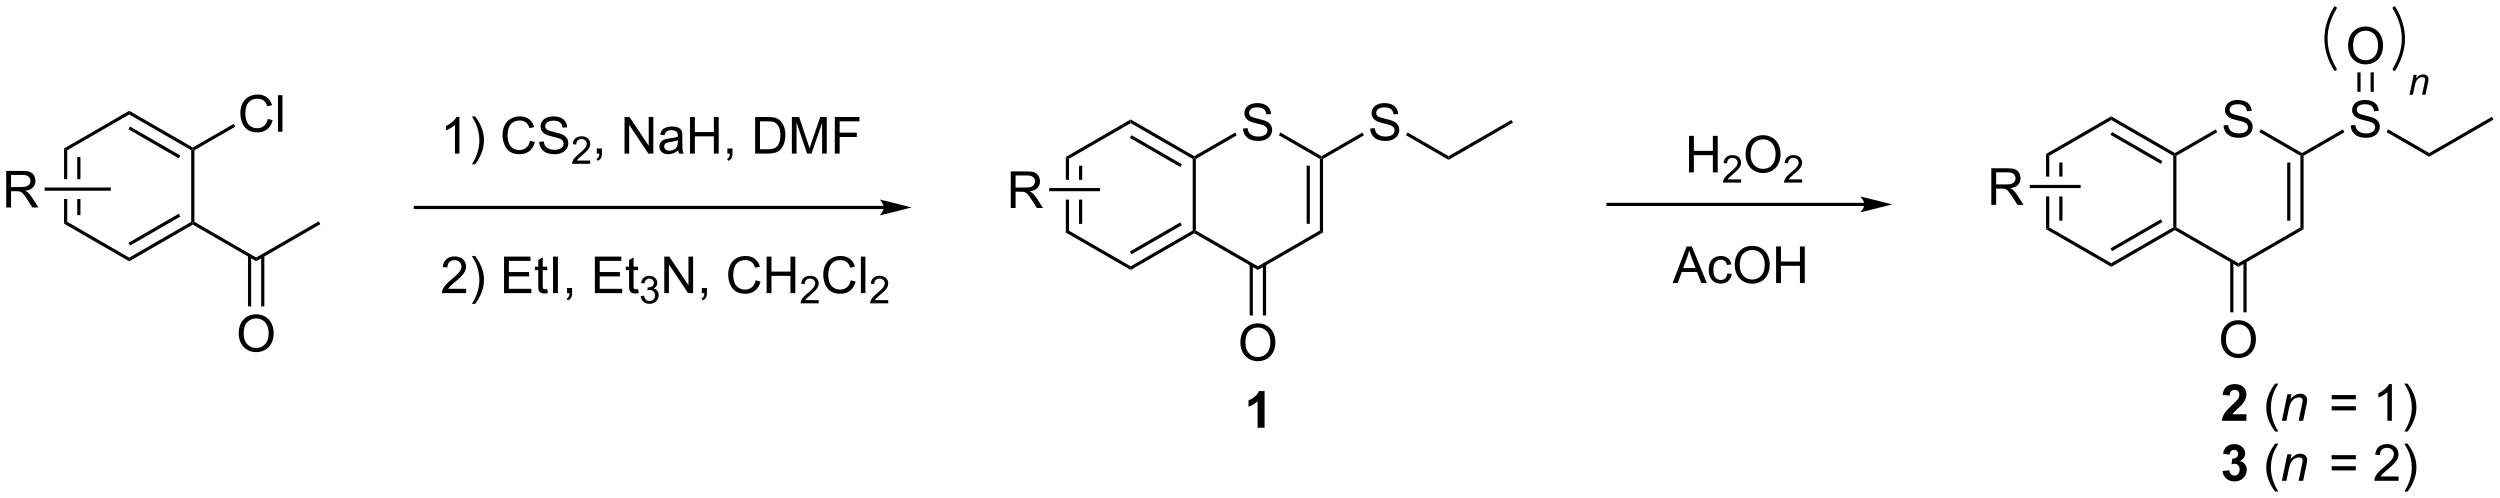 <?xml version="1.0" encoding="UTF-8"?>
<!DOCTYPE svg PUBLIC '-//W3C//DTD SVG 1.0//EN'
          'http://www.w3.org/TR/2001/REC-SVG-20010904/DTD/svg10.dtd'>
<svg stroke-dasharray="none" shape-rendering="auto" xmlns="http://www.w3.org/2000/svg" font-family="'Dialog'" text-rendering="auto" width="1024" fill-opacity="1" color-interpolation="auto" color-rendering="auto" preserveAspectRatio="xMidYMid meet" font-size="12px" viewBox="0 0 1024 204" fill="black" xmlns:xlink="http://www.w3.org/1999/xlink" stroke="black" image-rendering="auto" stroke-miterlimit="10" stroke-linecap="square" stroke-linejoin="miter" font-style="normal" stroke-width="1" height="204" stroke-dashoffset="0" font-weight="normal" stroke-opacity="1"
><!--Generated by the Batik Graphics2D SVG Generator--><defs id="genericDefs"
  /><g
  ><defs id="defs1"
    ><clipPath clipPathUnits="userSpaceOnUse" id="clipPath1"
      ><path d="M1.294 0.609 L404.041 0.609 L404.041 80.806 L1.294 80.806 L1.294 0.609 Z"
      /></clipPath
      ><clipPath clipPathUnits="userSpaceOnUse" id="clipPath2"
      ><path d="M-0.717 10.918 L-0.717 88.885 L390.831 88.885 L390.831 10.918 Z"
      /></clipPath
    ></defs
    ><g transform="scale(2.542,2.542) translate(-1.294,-0.609) matrix(1.029,0,0,1.029,2.031,-10.621)"
    ><path d="M166.181 35.524 L166.181 39.07 L166.681 39.07 L166.681 35.813 L166.181 35.524 ZM168.251 36.864 L168.251 39.07 L168.751 39.07 L168.751 36.864 ZM168.251 42.17 L168.251 45.974 L168.751 45.974 L168.751 42.17 ZM166.181 42.17 L166.181 47.313 L166.681 47.024 L166.681 42.17 Z" stroke="none" clip-path="url(#clipPath2)"
    /></g
    ><g transform="matrix(2.615,0,0,2.615,1.875,-28.553)"
    ><path d="M166.181 47.313 L166.681 47.024 L176.39 52.63 L176.39 53.207 Z" stroke="none" clip-path="url(#clipPath2)"
    /></g
    ><g transform="matrix(2.615,0,0,2.615,1.875,-28.553)"
    ><path d="M176.39 53.207 L176.39 52.63 L186.099 47.024 L186.349 47.169 L186.349 47.457 ZM176.515 50.745 L184.404 46.19 L184.154 45.757 L176.265 50.312 Z" stroke="none" clip-path="url(#clipPath2)"
    /></g
    ><g transform="matrix(2.615,0,0,2.615,1.875,-28.553)"
    ><path d="M186.599 47.024 L186.349 47.169 L186.099 47.024 L186.099 35.813 L186.349 35.669 L186.599 35.813 Z" stroke="none" clip-path="url(#clipPath2)"
    /></g
    ><g transform="matrix(2.615,0,0,2.615,1.875,-28.553)"
    ><path d="M186.349 35.38 L186.349 35.669 L186.099 35.813 L176.39 30.207 L176.39 29.63 ZM184.404 36.647 L176.515 32.092 L176.265 32.526 L184.154 37.08 Z" stroke="none" clip-path="url(#clipPath2)"
    /></g
    ><g transform="matrix(2.615,0,0,2.615,1.875,-28.553)"
    ><path d="M176.39 29.63 L176.39 30.207 L166.681 35.813 L166.181 35.524 Z" stroke="none" clip-path="url(#clipPath2)"
    /></g
    ><g transform="matrix(2.615,0,0,2.615,1.875,-28.553)"
    ><path d="M193.98 31.053 L194.696 30.99 Q194.746 31.42 194.931 31.696 Q195.118 31.972 195.509 32.141 Q195.9 32.31 196.387 32.31 Q196.821 32.31 197.152 32.183 Q197.486 32.053 197.647 31.829 Q197.809 31.605 197.809 31.339 Q197.809 31.068 197.652 30.868 Q197.496 30.667 197.137 30.529 Q196.907 30.441 196.118 30.25 Q195.329 30.06 195.012 29.894 Q194.603 29.678 194.4 29.36 Q194.199 29.042 194.199 28.646 Q194.199 28.214 194.444 27.836 Q194.691 27.459 195.163 27.264 Q195.637 27.068 196.215 27.068 Q196.853 27.068 197.337 27.274 Q197.824 27.48 198.084 27.878 Q198.348 28.276 198.368 28.779 L197.642 28.834 Q197.582 28.292 197.243 28.016 Q196.907 27.737 196.246 27.737 Q195.559 27.737 195.243 27.99 Q194.931 28.24 194.931 28.597 Q194.931 28.904 195.152 29.105 Q195.371 29.303 196.296 29.514 Q197.22 29.722 197.564 29.878 Q198.064 30.107 198.301 30.461 Q198.54 30.816 198.54 31.276 Q198.54 31.732 198.277 32.139 Q198.017 32.542 197.525 32.769 Q197.035 32.993 196.423 32.993 Q195.644 32.993 195.118 32.766 Q194.595 32.537 194.296 32.084 Q193.996 31.628 193.98 31.053 Z" stroke="none" clip-path="url(#clipPath2)"
    /></g
    ><g transform="matrix(2.615,0,0,2.615,1.875,-28.553)"
    ><path d="M186.349 47.457 L186.349 47.169 L186.599 47.024 L196.309 52.63 L196.309 53.207 Z" stroke="none" clip-path="url(#clipPath2)"
    /></g
    ><g transform="matrix(2.615,0,0,2.615,1.875,-28.553)"
    ><path d="M196.309 53.207 L196.309 52.63 L206.018 47.024 L206.518 47.313 Z" stroke="none" clip-path="url(#clipPath2)"
    /></g
    ><g transform="matrix(2.615,0,0,2.615,1.875,-28.553)"
    ><path d="M206.518 47.313 L206.018 47.024 L206.018 35.813 L206.268 35.669 L206.518 35.813 ZM204.448 45.974 L204.448 36.864 L203.948 36.864 L203.948 45.974 Z" stroke="none" clip-path="url(#clipPath2)"
    /></g
    ><g transform="matrix(2.615,0,0,2.615,1.875,-28.553)"
    ><path d="M206.268 35.38 L206.268 35.669 L206.018 35.813 L199.589 32.101 L199.839 31.668 Z" stroke="none" clip-path="url(#clipPath2)"
    /></g
    ><g transform="matrix(2.615,0,0,2.615,1.875,-28.553)"
    ><path d="M192.754 31.682 L193.004 32.115 L186.599 35.813 L186.349 35.669 L186.349 35.38 Z" stroke="none" clip-path="url(#clipPath2)"
    /></g
    ><g transform="matrix(2.615,0,0,2.615,1.875,-28.553)"
    ><path d="M193.571 64.605 Q193.571 63.178 194.337 62.373 Q195.103 61.566 196.314 61.566 Q197.105 61.566 197.741 61.946 Q198.379 62.323 198.712 63.001 Q199.048 63.678 199.048 64.537 Q199.048 65.409 198.696 66.097 Q198.345 66.784 197.699 67.138 Q197.056 67.493 196.309 67.493 Q195.501 67.493 194.863 67.102 Q194.228 66.709 193.9 66.034 Q193.571 65.357 193.571 64.605 ZM194.353 64.615 Q194.353 65.651 194.907 66.248 Q195.465 66.842 196.306 66.842 Q197.16 66.842 197.712 66.24 Q198.267 65.638 198.267 64.534 Q198.267 63.834 198.03 63.313 Q197.793 62.792 197.337 62.506 Q196.884 62.217 196.316 62.217 Q195.512 62.217 194.931 62.771 Q194.353 63.323 194.353 64.615 Z" stroke="none" clip-path="url(#clipPath2)"
    /></g
    ><g transform="matrix(2.615,0,0,2.615,1.875,-28.553)"
    ><path d="M195.024 52.321 L195.024 60.329 L195.524 60.329 L195.524 52.321 ZM197.094 52.321 L197.094 60.329 L197.594 60.329 L197.594 52.321 Z" stroke="none" clip-path="url(#clipPath2)"
    /></g
    ><g transform="matrix(2.615,0,0,2.615,1.875,-28.553)"
    ><path d="M213.899 31.053 L214.615 30.99 Q214.665 31.42 214.85 31.696 Q215.037 31.972 215.428 32.141 Q215.818 32.31 216.305 32.31 Q216.74 32.31 217.071 32.183 Q217.404 32.053 217.566 31.829 Q217.727 31.605 217.727 31.339 Q217.727 31.068 217.571 30.868 Q217.415 30.667 217.055 30.529 Q216.826 30.441 216.037 30.25 Q215.248 30.06 214.93 29.894 Q214.521 29.678 214.318 29.36 Q214.118 29.042 214.118 28.646 Q214.118 28.214 214.363 27.836 Q214.61 27.459 215.081 27.264 Q215.555 27.068 216.133 27.068 Q216.771 27.068 217.256 27.274 Q217.743 27.48 218.003 27.878 Q218.266 28.276 218.287 28.779 L217.56 28.834 Q217.5 28.292 217.162 28.016 Q216.826 27.737 216.165 27.737 Q215.477 27.737 215.162 27.99 Q214.85 28.24 214.85 28.597 Q214.85 28.904 215.071 29.105 Q215.29 29.303 216.214 29.514 Q217.138 29.722 217.482 29.878 Q217.982 30.107 218.219 30.461 Q218.459 30.816 218.459 31.276 Q218.459 31.732 218.196 32.139 Q217.935 32.542 217.443 32.769 Q216.954 32.993 216.342 32.993 Q215.563 32.993 215.037 32.766 Q214.513 32.537 214.214 32.084 Q213.915 31.628 213.899 31.053 Z" stroke="none" clip-path="url(#clipPath2)"
    /></g
    ><g transform="matrix(2.615,0,0,2.615,1.875,-28.553)"
    ><path d="M206.518 35.813 L206.268 35.669 L206.268 35.38 L212.673 31.682 L212.923 32.115 Z" stroke="none" clip-path="url(#clipPath2)"
    /></g
    ><g transform="matrix(2.615,0,0,2.615,1.875,-28.553)"
    ><path d="M219.507 32.101 L219.757 31.668 L226.186 35.38 L226.186 35.957 Z" stroke="none" clip-path="url(#clipPath2)"
    /></g
    ><g transform="matrix(2.615,0,0,2.615,1.875,-28.553)"
    ><path d="M157.603 43.495 L157.603 37.768 L160.142 37.768 Q160.908 37.768 161.306 37.922 Q161.704 38.076 161.941 38.466 Q162.181 38.857 162.181 39.331 Q162.181 39.94 161.785 40.36 Q161.392 40.776 160.566 40.888 Q160.869 41.034 161.025 41.175 Q161.356 41.479 161.652 41.935 L162.65 43.495 L161.697 43.495 L160.939 42.302 Q160.606 41.787 160.389 41.513 Q160.176 41.24 160.007 41.13 Q159.837 41.021 159.66 40.979 Q159.533 40.951 159.238 40.951 L158.361 40.951 L158.361 43.495 L157.603 43.495 ZM158.361 40.294 L159.988 40.294 Q160.509 40.294 160.801 40.188 Q161.095 40.081 161.246 39.844 Q161.4 39.607 161.4 39.331 Q161.4 38.925 161.103 38.664 Q160.809 38.401 160.173 38.401 L158.361 38.401 L158.361 40.294 Z" stroke="none" clip-path="url(#clipPath2)"
    /></g
    ><g transform="matrix(2.615,0,0,2.615,1.875,-28.553)"
    ><path d="M171.598 40.37 L171.598 40.87 L163.63 40.87 L163.63 40.37 Z" stroke="none" clip-path="url(#clipPath2)"
    /></g
    ><g transform="matrix(2.615,0,0,2.615,1.875,-28.553)"
    ><path d="M319.769 35.034 L319.769 38.58 L320.269 38.58 L320.269 35.323 L319.769 35.034 ZM321.839 36.374 L321.839 38.58 L322.339 38.58 L322.339 36.374 ZM321.839 41.68 L321.839 45.483 L322.339 45.483 L322.339 41.68 ZM319.769 41.68 L319.769 46.823 L320.269 46.534 L320.269 41.68 Z" stroke="none" clip-path="url(#clipPath2)"
    /></g
    ><g transform="matrix(2.615,0,0,2.615,1.875,-28.553)"
    ><path d="M319.769 46.823 L320.269 46.534 L329.978 52.14 L329.978 52.717 Z" stroke="none" clip-path="url(#clipPath2)"
    /></g
    ><g transform="matrix(2.615,0,0,2.615,1.875,-28.553)"
    ><path d="M329.978 52.717 L329.978 52.14 L339.688 46.534 L339.938 46.678 L339.938 46.967 ZM330.103 50.255 L337.993 45.7 L337.743 45.267 L329.853 49.822 Z" stroke="none" clip-path="url(#clipPath2)"
    /></g
    ><g transform="matrix(2.615,0,0,2.615,1.875,-28.553)"
    ><path d="M340.188 46.534 L339.938 46.678 L339.688 46.534 L339.688 35.323 L339.938 35.178 L340.188 35.323 Z" stroke="none" clip-path="url(#clipPath2)"
    /></g
    ><g transform="matrix(2.615,0,0,2.615,1.875,-28.553)"
    ><path d="M339.938 34.89 L339.938 35.178 L339.688 35.323 L329.978 29.717 L329.978 29.14 ZM337.993 36.157 L330.103 31.602 L329.853 32.035 L337.743 36.59 Z" stroke="none" clip-path="url(#clipPath2)"
    /></g
    ><g transform="matrix(2.615,0,0,2.615,1.875,-28.553)"
    ><path d="M329.978 29.14 L329.978 29.717 L320.269 35.323 L319.769 35.034 Z" stroke="none" clip-path="url(#clipPath2)"
    /></g
    ><g transform="matrix(2.615,0,0,2.615,1.875,-28.553)"
    ><path d="M347.569 30.562 L348.285 30.5 Q348.334 30.93 348.519 31.206 Q348.707 31.482 349.098 31.651 Q349.488 31.82 349.975 31.82 Q350.41 31.82 350.741 31.693 Q351.074 31.562 351.236 31.338 Q351.397 31.114 351.397 30.849 Q351.397 30.578 351.241 30.378 Q351.084 30.177 350.725 30.039 Q350.496 29.95 349.707 29.76 Q348.918 29.57 348.6 29.404 Q348.191 29.187 347.988 28.87 Q347.788 28.552 347.788 28.156 Q347.788 27.724 348.032 27.346 Q348.28 26.969 348.751 26.773 Q349.225 26.578 349.803 26.578 Q350.441 26.578 350.926 26.784 Q351.413 26.989 351.673 27.388 Q351.936 27.786 351.957 28.289 L351.23 28.344 Q351.17 27.802 350.832 27.526 Q350.496 27.247 349.834 27.247 Q349.147 27.247 348.832 27.5 Q348.519 27.75 348.519 28.107 Q348.519 28.414 348.741 28.614 Q348.959 28.812 349.884 29.023 Q350.808 29.232 351.152 29.388 Q351.652 29.617 351.889 29.971 Q352.129 30.325 352.129 30.786 Q352.129 31.242 351.866 31.648 Q351.605 32.052 351.113 32.279 Q350.624 32.502 350.012 32.502 Q349.233 32.502 348.707 32.276 Q348.183 32.047 347.884 31.594 Q347.584 31.138 347.569 30.562 Z" stroke="none" clip-path="url(#clipPath2)"
    /></g
    ><g transform="matrix(2.615,0,0,2.615,1.875,-28.553)"
    ><path d="M339.938 46.967 L339.938 46.678 L340.188 46.534 L349.897 52.14 L349.897 52.717 Z" stroke="none" clip-path="url(#clipPath2)"
    /></g
    ><g transform="matrix(2.615,0,0,2.615,1.875,-28.553)"
    ><path d="M349.897 52.717 L349.897 52.14 L359.606 46.534 L360.106 46.823 Z" stroke="none" clip-path="url(#clipPath2)"
    /></g
    ><g transform="matrix(2.615,0,0,2.615,1.875,-28.553)"
    ><path d="M360.106 46.823 L359.606 46.534 L359.606 35.323 L359.856 35.178 L360.106 35.323 ZM358.036 45.483 L358.036 36.374 L357.536 36.374 L357.536 45.483 Z" stroke="none" clip-path="url(#clipPath2)"
    /></g
    ><g transform="matrix(2.615,0,0,2.615,1.875,-28.553)"
    ><path d="M359.856 34.89 L359.856 35.178 L359.606 35.323 L353.177 31.611 L353.427 31.178 Z" stroke="none" clip-path="url(#clipPath2)"
    /></g
    ><g transform="matrix(2.615,0,0,2.615,1.875,-28.553)"
    ><path d="M346.343 31.192 L346.593 31.625 L340.188 35.323 L339.938 35.178 L339.938 34.89 Z" stroke="none" clip-path="url(#clipPath2)"
    /></g
    ><g transform="matrix(2.615,0,0,2.615,1.875,-28.553)"
    ><path d="M347.16 64.114 Q347.16 62.687 347.926 61.883 Q348.691 61.075 349.902 61.075 Q350.694 61.075 351.329 61.456 Q351.967 61.833 352.301 62.51 Q352.637 63.187 352.637 64.047 Q352.637 64.919 352.285 65.607 Q351.933 66.294 351.288 66.648 Q350.644 67.002 349.897 67.002 Q349.09 67.002 348.452 66.612 Q347.816 66.219 347.488 65.544 Q347.16 64.867 347.16 64.114 ZM347.941 64.125 Q347.941 65.161 348.496 65.758 Q349.053 66.351 349.894 66.351 Q350.749 66.351 351.301 65.75 Q351.855 65.148 351.855 64.044 Q351.855 63.344 351.618 62.823 Q351.381 62.302 350.926 62.016 Q350.473 61.726 349.905 61.726 Q349.1 61.726 348.519 62.281 Q347.941 62.833 347.941 64.125 Z" stroke="none" clip-path="url(#clipPath2)"
    /></g
    ><g transform="matrix(2.615,0,0,2.615,1.875,-28.553)"
    ><path d="M348.612 51.831 L348.612 59.839 L349.112 59.839 L349.112 51.831 ZM350.682 51.831 L350.682 59.839 L351.182 59.839 L351.182 51.831 Z" stroke="none" clip-path="url(#clipPath2)"
    /></g
    ><g transform="matrix(2.615,0,0,2.615,1.875,-28.553)"
    ><path d="M367.488 30.562 L368.204 30.5 Q368.253 30.93 368.438 31.206 Q368.625 31.482 369.016 31.651 Q369.407 31.82 369.894 31.82 Q370.329 31.82 370.659 31.693 Q370.993 31.562 371.154 31.338 Q371.316 31.114 371.316 30.849 Q371.316 30.578 371.159 30.378 Q371.003 30.177 370.644 30.039 Q370.415 29.95 369.625 29.76 Q368.837 29.57 368.519 29.404 Q368.11 29.187 367.907 28.87 Q367.706 28.552 367.706 28.156 Q367.706 27.724 367.951 27.346 Q368.198 26.969 368.67 26.773 Q369.144 26.578 369.722 26.578 Q370.36 26.578 370.844 26.784 Q371.331 26.989 371.592 27.388 Q371.855 27.786 371.875 28.289 L371.149 28.344 Q371.089 27.802 370.75 27.526 Q370.415 27.247 369.753 27.247 Q369.066 27.247 368.75 27.5 Q368.438 27.75 368.438 28.107 Q368.438 28.414 368.659 28.614 Q368.878 28.812 369.803 29.023 Q370.727 29.232 371.071 29.388 Q371.571 29.617 371.808 29.971 Q372.047 30.325 372.047 30.786 Q372.047 31.242 371.784 31.648 Q371.524 32.052 371.032 32.279 Q370.542 32.502 369.93 32.502 Q369.152 32.502 368.625 32.276 Q368.102 32.047 367.803 31.594 Q367.503 31.138 367.488 30.562 Z" stroke="none" clip-path="url(#clipPath2)"
    /></g
    ><g transform="matrix(2.615,0,0,2.615,1.875,-28.553)"
    ><path d="M360.106 35.323 L359.856 35.178 L359.856 34.89 L366.261 31.192 L366.511 31.625 Z" stroke="none" clip-path="url(#clipPath2)"
    /></g
    ><g transform="matrix(2.615,0,0,2.615,1.875,-28.553)"
    ><path d="M373.096 31.611 L373.346 31.178 L379.775 34.89 L379.775 35.467 Z" stroke="none" clip-path="url(#clipPath2)"
    /></g
    ><g transform="matrix(2.615,0,0,2.615,1.875,-28.553)"
    ><path d="M311.192 43.005 L311.192 37.278 L313.731 37.278 Q314.496 37.278 314.895 37.432 Q315.293 37.586 315.53 37.976 Q315.77 38.367 315.77 38.841 Q315.77 39.45 315.374 39.869 Q314.981 40.286 314.155 40.398 Q314.457 40.544 314.613 40.684 Q314.944 40.989 315.241 41.445 L316.238 43.005 L315.285 43.005 L314.527 41.812 Q314.194 41.297 313.978 41.023 Q313.764 40.75 313.595 40.64 Q313.426 40.531 313.249 40.489 Q313.121 40.461 312.827 40.461 L311.949 40.461 L311.949 43.005 L311.192 43.005 ZM311.949 39.804 L313.577 39.804 Q314.098 39.804 314.389 39.697 Q314.684 39.591 314.835 39.354 Q314.988 39.117 314.988 38.841 Q314.988 38.434 314.692 38.174 Q314.397 37.911 313.762 37.911 L311.949 37.911 L311.949 39.804 Z" stroke="none" clip-path="url(#clipPath2)"
    /></g
    ><g transform="matrix(2.615,0,0,2.615,1.875,-28.553)"
    ><path d="M325.186 39.88 L325.186 40.38 L317.218 40.38 L317.218 39.88 Z" stroke="none" clip-path="url(#clipPath2)"
    /></g
    ><g transform="matrix(2.615,0,0,2.615,1.875,-28.553)"
    ><path d="M367.079 18.114 Q367.079 16.687 367.844 15.883 Q368.61 15.075 369.821 15.075 Q370.613 15.075 371.248 15.456 Q371.886 15.833 372.219 16.51 Q372.555 17.187 372.555 18.047 Q372.555 18.919 372.204 19.607 Q371.852 20.294 371.206 20.648 Q370.563 21.003 369.816 21.003 Q369.008 21.003 368.37 20.612 Q367.735 20.219 367.407 19.544 Q367.079 18.867 367.079 18.114 ZM367.86 18.125 Q367.86 19.161 368.415 19.758 Q368.972 20.351 369.813 20.351 Q370.667 20.351 371.219 19.75 Q371.774 19.148 371.774 18.044 Q371.774 17.344 371.537 16.823 Q371.3 16.302 370.844 16.015 Q370.391 15.726 369.823 15.726 Q369.019 15.726 368.438 16.281 Q367.86 16.833 367.86 18.125 Z" stroke="none" clip-path="url(#clipPath2)"
    /></g
    ><g transform="matrix(2.615,0,0,2.615,1.875,-28.553)"
    ><path d="M371.101 25.297 L371.101 22.255 L370.601 22.255 L370.601 25.297 ZM369.031 25.297 L369.031 22.255 L368.531 22.255 L368.531 25.297 Z" stroke="none" clip-path="url(#clipPath2)"
    /></g
    ><g stroke-width="0.5" transform="matrix(2.615,0,0,2.615,1.875,-28.553)" stroke-linejoin="round" stroke-linecap="round"
    ><path fill="none" d="M374.303 21.76 Q377.178 16.968 374.303 12.175" clip-path="url(#clipPath2)"
    /></g
    ><g stroke-width="0.5" transform="matrix(2.615,0,0,2.615,1.875,-28.553)" stroke-linejoin="round" stroke-linecap="round"
    ><path fill="none" d="M365.051 12.175 Q362.176 16.968 365.051 21.76" clip-path="url(#clipPath2)"
    /></g
    ><g transform="matrix(2.615,0,0,2.615,1.875,-28.553)"
    ><path d="M376.698 25.756 L377.348 22.645 L377.829 22.645 L377.716 23.186 Q378.028 22.867 378.3 22.721 Q378.573 22.574 378.858 22.574 Q379.235 22.574 379.45 22.779 Q379.667 22.984 379.667 23.326 Q379.667 23.5 379.591 23.871 L379.194 25.756 L378.665 25.756 L379.077 23.783 Q379.139 23.496 379.139 23.359 Q379.139 23.203 379.032 23.107 Q378.925 23.01 378.723 23.01 Q378.315 23.01 377.997 23.303 Q377.68 23.596 377.53 24.308 L377.229 25.756 L376.698 25.756 Z" stroke="none" clip-path="url(#clipPath2)"
    /></g
    ><g transform="matrix(2.615,0,0,2.615,1.875,-28.553)"
    ><path d="M263.844 37.924 L263.844 32.198 L264.601 32.198 L264.601 34.549 L267.578 34.549 L267.578 32.198 L268.336 32.198 L268.336 37.924 L267.578 37.924 L267.578 35.224 L264.601 35.224 L264.601 37.924 L263.844 37.924 Z" stroke="none" clip-path="url(#clipPath2)"
    /></g
    ><g transform="matrix(2.615,0,0,2.615,1.875,-28.553)"
    ><path d="M272.002 39.017 L272.002 39.524 L269.162 39.524 Q269.156 39.333 269.224 39.157 Q269.332 38.868 269.57 38.587 Q269.81 38.306 270.262 37.936 Q270.961 37.362 271.207 37.026 Q271.453 36.69 271.453 36.392 Q271.453 36.079 271.228 35.864 Q271.006 35.647 270.644 35.647 Q270.264 35.647 270.035 35.876 Q269.807 36.104 269.805 36.509 L269.262 36.454 Q269.318 35.847 269.682 35.53 Q270.045 35.212 270.656 35.212 Q271.275 35.212 271.635 35.556 Q271.996 35.897 271.996 36.403 Q271.996 36.661 271.89 36.911 Q271.785 37.159 271.539 37.434 Q271.295 37.71 270.726 38.19 Q270.252 38.589 270.117 38.731 Q269.982 38.874 269.894 39.017 L272.002 39.017 Z" stroke="none" clip-path="url(#clipPath2)"
    /></g
    ><g transform="matrix(2.615,0,0,2.615,1.875,-28.553)"
    ><path d="M272.705 35.135 Q272.705 33.708 273.471 32.904 Q274.236 32.096 275.447 32.096 Q276.239 32.096 276.875 32.476 Q277.512 32.854 277.846 33.531 Q278.182 34.208 278.182 35.068 Q278.182 35.94 277.83 36.627 Q277.479 37.315 276.833 37.669 Q276.19 38.023 275.442 38.023 Q274.635 38.023 273.997 37.633 Q273.361 37.239 273.033 36.565 Q272.705 35.888 272.705 35.135 ZM273.486 35.146 Q273.486 36.182 274.041 36.779 Q274.598 37.372 275.44 37.372 Q276.294 37.372 276.846 36.771 Q277.401 36.169 277.401 35.065 Q277.401 34.364 277.163 33.844 Q276.927 33.323 276.471 33.036 Q276.018 32.747 275.45 32.747 Q274.645 32.747 274.065 33.302 Q273.486 33.854 273.486 35.146 Z" stroke="none" clip-path="url(#clipPath2)"
    /></g
    ><g transform="matrix(2.615,0,0,2.615,1.875,-28.553)"
    ><path d="M281.561 39.017 L281.561 39.524 L278.721 39.524 Q278.716 39.333 278.784 39.157 Q278.891 38.868 279.13 38.587 Q279.37 38.306 279.821 37.936 Q280.52 37.362 280.766 37.026 Q281.012 36.69 281.012 36.392 Q281.012 36.079 280.788 35.864 Q280.565 35.647 280.204 35.647 Q279.823 35.647 279.595 35.876 Q279.366 36.104 279.364 36.509 L278.821 36.454 Q278.878 35.847 279.241 35.53 Q279.604 35.212 280.216 35.212 Q280.835 35.212 281.194 35.556 Q281.555 35.897 281.555 36.403 Q281.555 36.661 281.45 36.911 Q281.345 37.159 281.099 37.434 Q280.854 37.71 280.286 38.19 Q279.811 38.589 279.677 38.731 Q279.542 38.874 279.454 39.017 L281.561 39.017 Z" stroke="none" clip-path="url(#clipPath2)"
    /></g
    ><g transform="matrix(2.615,0,0,2.615,1.875,-28.553)"
    ><path d="M261.27 55.256 L263.471 49.529 L264.288 49.529 L266.632 55.256 L265.767 55.256 L265.101 53.522 L262.705 53.522 L262.077 55.256 L261.27 55.256 ZM262.924 52.904 L264.866 52.904 L264.267 51.319 Q263.994 50.594 263.861 50.131 Q263.752 50.681 263.554 51.225 L262.924 52.904 ZM269.853 53.735 L270.546 53.826 Q270.431 54.54 269.965 54.946 Q269.499 55.35 268.82 55.35 Q267.968 55.35 267.45 54.792 Q266.931 54.235 266.931 53.196 Q266.931 52.524 267.153 52.022 Q267.377 51.516 267.832 51.266 Q268.288 51.014 268.822 51.014 Q269.499 51.014 269.929 51.355 Q270.358 51.696 270.478 52.326 L269.796 52.431 Q269.697 52.014 269.45 51.803 Q269.202 51.592 268.851 51.592 Q268.32 51.592 267.986 51.972 Q267.655 52.352 267.655 53.178 Q267.655 54.014 267.976 54.394 Q268.296 54.772 268.812 54.772 Q269.226 54.772 269.502 54.519 Q269.78 54.264 269.853 53.735 ZM271.007 52.467 Q271.007 51.04 271.773 50.235 Q272.538 49.428 273.749 49.428 Q274.541 49.428 275.176 49.808 Q275.814 50.186 276.148 50.863 Q276.483 51.54 276.483 52.399 Q276.483 53.272 276.132 53.959 Q275.78 54.647 275.135 55.001 Q274.491 55.355 273.744 55.355 Q272.937 55.355 272.299 54.964 Q271.663 54.571 271.335 53.897 Q271.007 53.219 271.007 52.467 ZM271.788 52.477 Q271.788 53.514 272.343 54.11 Q272.9 54.704 273.741 54.704 Q274.596 54.704 275.148 54.102 Q275.702 53.501 275.702 52.397 Q275.702 51.696 275.465 51.175 Q275.228 50.654 274.773 50.368 Q274.32 50.079 273.752 50.079 Q272.947 50.079 272.366 50.634 Q271.788 51.186 271.788 52.477 ZM277.482 55.256 L277.482 49.529 L278.24 49.529 L278.24 51.881 L281.217 51.881 L281.217 49.529 L281.974 49.529 L281.974 55.256 L281.217 55.256 L281.217 52.556 L278.24 52.556 L278.24 55.256 L277.482 55.256 Z" stroke="none" clip-path="url(#clipPath2)"
    /></g
    ><g transform="matrix(2.615,0,0,2.615,1.875,-28.553)"
    ><path d="M226.186 35.957 L226.186 35.38 L236.021 29.702 L236.271 30.135 Z" stroke="none" clip-path="url(#clipPath2)"
    /></g
    ><g transform="matrix(2.615,0,0,2.615,1.875,-28.553)"
    ><path d="M379.775 35.467 L379.775 34.89 L389.609 29.212 L389.859 29.645 Z" stroke="none" clip-path="url(#clipPath2)"
    /></g
    ><g transform="matrix(2.615,0,0,2.615,1.875,-28.553)"
    ><path d="M197.358 77.919 L196.262 77.919 L196.262 73.781 Q195.66 74.344 194.843 74.615 L194.843 73.617 Q195.272 73.477 195.775 73.086 Q196.28 72.693 196.468 72.169 L197.358 72.169 L197.358 77.919 Z" stroke="none" clip-path="url(#clipPath2)"
    /></g
    ><g transform="matrix(2.615,0,0,2.615,1.875,-28.553)"
    ><path d="M351.149 75.807 L351.149 76.828 L347.303 76.828 Q347.365 76.25 347.678 75.731 Q347.99 75.213 348.912 74.359 Q349.654 73.666 349.821 73.421 Q350.048 73.08 350.048 72.75 Q350.048 72.382 349.85 72.185 Q349.654 71.987 349.305 71.987 Q348.962 71.987 348.759 72.195 Q348.555 72.401 348.524 72.882 L347.43 72.773 Q347.529 71.867 348.045 71.474 Q348.561 71.078 349.334 71.078 Q350.18 71.078 350.665 71.536 Q351.149 71.992 351.149 72.671 Q351.149 73.057 351.011 73.409 Q350.873 73.757 350.571 74.14 Q350.373 74.393 349.852 74.87 Q349.334 75.346 349.193 75.502 Q349.055 75.659 348.969 75.807 L351.149 75.807 Z" stroke="none" clip-path="url(#clipPath2)"
    /></g
    ><g transform="matrix(2.615,0,0,2.615,1.875,-28.553)"
    ><path d="M355.647 78.513 Q355.063 77.778 354.66 76.794 Q354.259 75.807 354.259 74.752 Q354.259 73.823 354.561 72.971 Q354.912 71.984 355.647 71.002 L356.149 71.002 Q355.678 71.815 355.524 72.164 Q355.287 72.703 355.149 73.289 Q354.983 74.018 354.983 74.757 Q354.983 76.635 356.149 78.513 L355.647 78.513 Z" stroke="none" clip-path="url(#clipPath2)"
    /></g
    ><g transform="matrix(2.615,0,0,2.615,1.875,-28.553)"
    ><path d="M356.704 76.828 L357.571 72.679 L358.212 72.679 L358.061 73.401 Q358.477 72.976 358.839 72.781 Q359.204 72.586 359.584 72.586 Q360.087 72.586 360.373 72.859 Q360.662 73.132 360.662 73.588 Q360.662 73.82 360.561 74.315 L360.032 76.828 L359.326 76.828 L359.876 74.198 Q359.959 73.815 359.959 73.632 Q359.959 73.424 359.816 73.296 Q359.673 73.166 359.404 73.166 Q358.86 73.166 358.436 73.557 Q358.014 73.948 357.813 74.898 L357.412 76.828 L356.704 76.828 Z" stroke="none" clip-path="url(#clipPath2)"
    /></g
    ><g transform="matrix(2.615,0,0,2.615,1.875,-28.553)"
    ><path d="M368.285 73.461 L364.503 73.461 L364.503 72.804 L368.285 72.804 L368.285 73.461 ZM368.285 75.198 L364.503 75.198 L364.503 74.541 L368.285 74.541 L368.285 75.198 ZM373.934 76.828 L373.231 76.828 L373.231 72.346 Q372.976 72.588 372.565 72.83 Q372.153 73.073 371.825 73.195 L371.825 72.515 Q372.413 72.237 372.854 71.843 Q373.296 71.448 373.481 71.078 L373.934 71.078 L373.934 76.828 ZM376.391 78.513 L375.886 78.513 Q377.055 76.635 377.055 74.757 Q377.055 74.023 376.886 73.299 Q376.753 72.713 376.516 72.174 Q376.363 71.823 375.886 71.002 L376.391 71.002 Q377.126 71.984 377.477 72.971 Q377.777 73.823 377.777 74.752 Q377.777 75.807 377.373 76.794 Q376.969 77.778 376.391 78.513 Z" stroke="none" clip-path="url(#clipPath2)"
    /></g
    ><g transform="matrix(2.615,0,0,2.615,1.875,-28.553)"
    ><path d="M347.404 84.707 L348.467 84.579 Q348.516 84.986 348.738 85.202 Q348.962 85.415 349.279 85.415 Q349.618 85.415 349.85 85.157 Q350.084 84.9 350.084 84.462 Q350.084 84.048 349.86 83.806 Q349.639 83.564 349.318 83.564 Q349.108 83.564 348.813 83.644 L348.936 82.751 Q349.381 82.762 349.615 82.558 Q349.85 82.353 349.85 82.012 Q349.85 81.723 349.678 81.551 Q349.506 81.379 349.219 81.379 Q348.938 81.379 348.738 81.574 Q348.54 81.769 348.498 82.144 L347.485 81.973 Q347.592 81.454 347.803 81.144 Q348.016 80.832 348.397 80.655 Q348.779 80.478 349.251 80.478 Q350.061 80.478 350.548 80.993 Q350.951 81.415 350.951 81.947 Q350.951 82.699 350.126 83.15 Q350.618 83.254 350.912 83.621 Q351.209 83.988 351.209 84.509 Q351.209 85.262 350.657 85.796 Q350.108 86.327 349.287 86.327 Q348.509 86.327 347.995 85.879 Q347.485 85.431 347.404 84.707 Z" stroke="none" clip-path="url(#clipPath2)"
    /></g
    ><g transform="matrix(2.615,0,0,2.615,1.875,-28.553)"
    ><path d="M355.647 87.913 Q355.063 87.178 354.66 86.194 Q354.259 85.207 354.259 84.152 Q354.259 83.223 354.561 82.371 Q354.912 81.384 355.647 80.402 L356.149 80.402 Q355.678 81.215 355.524 81.564 Q355.287 82.103 355.149 82.689 Q354.983 83.418 354.983 84.157 Q354.983 86.035 356.149 87.913 L355.647 87.913 Z" stroke="none" clip-path="url(#clipPath2)"
    /></g
    ><g transform="matrix(2.615,0,0,2.615,1.875,-28.553)"
    ><path d="M356.704 86.228 L357.571 82.079 L358.212 82.079 L358.061 82.801 Q358.477 82.376 358.839 82.181 Q359.204 81.986 359.584 81.986 Q360.087 81.986 360.373 82.259 Q360.662 82.532 360.662 82.988 Q360.662 83.22 360.561 83.715 L360.032 86.228 L359.326 86.228 L359.876 83.598 Q359.959 83.215 359.959 83.032 Q359.959 82.824 359.816 82.697 Q359.673 82.566 359.404 82.566 Q358.86 82.566 358.436 82.957 Q358.014 83.348 357.813 84.298 L357.412 86.228 L356.704 86.228 Z" stroke="none" clip-path="url(#clipPath2)"
    /></g
    ><g transform="matrix(2.615,0,0,2.615,1.875,-28.553)"
    ><path d="M368.285 82.861 L364.503 82.861 L364.503 82.204 L368.285 82.204 L368.285 82.861 ZM368.285 84.598 L364.503 84.598 L364.503 83.941 L368.285 83.941 L368.285 84.598 ZM374.981 85.551 L374.981 86.228 L371.195 86.228 Q371.187 85.973 371.278 85.738 Q371.421 85.353 371.739 84.978 Q372.059 84.603 372.661 84.111 Q373.593 83.345 373.921 82.897 Q374.25 82.449 374.25 82.051 Q374.25 81.634 373.95 81.348 Q373.653 81.058 373.171 81.058 Q372.663 81.058 372.359 81.363 Q372.054 81.668 372.051 82.207 L371.328 82.134 Q371.403 81.324 371.887 80.902 Q372.372 80.478 373.187 80.478 Q374.012 80.478 374.492 80.936 Q374.973 81.392 374.973 82.066 Q374.973 82.41 374.833 82.743 Q374.692 83.074 374.364 83.441 Q374.038 83.808 373.281 84.449 Q372.648 84.98 372.468 85.171 Q372.288 85.361 372.171 85.551 L374.981 85.551 ZM376.391 87.913 L375.886 87.913 Q377.055 86.035 377.055 84.157 Q377.055 83.423 376.886 82.699 Q376.753 82.113 376.516 81.574 Q376.363 81.223 375.886 80.402 L376.391 80.402 Q377.126 81.384 377.477 82.371 Q377.777 83.223 377.777 84.152 Q377.777 85.207 377.373 86.194 Q376.969 87.178 376.391 87.913 Z" stroke="none" clip-path="url(#clipPath2)"
    /></g
    ><g transform="matrix(2.615,0,0,2.615,1.875,-28.553)"
    ><path d="M9.313 34.167 L9.313 38.99 L9.813 38.99 L9.813 34.455 L9.313 34.167 ZM11.383 35.506 L11.383 38.99 L11.883 38.99 L11.883 35.506 ZM11.383 42.09 L11.383 44.616 L11.883 44.616 L11.883 42.09 ZM9.313 42.09 L9.313 45.955 L9.813 45.667 L9.813 42.09 Z" stroke="none" clip-path="url(#clipPath2)"
    /></g
    ><g transform="matrix(2.615,0,0,2.615,1.875,-28.553)"
    ><path d="M9.313 45.955 L9.813 45.667 L19.523 51.272 L19.523 51.85 Z" stroke="none" clip-path="url(#clipPath2)"
    /></g
    ><g transform="matrix(2.615,0,0,2.615,1.875,-28.553)"
    ><path d="M19.523 51.85 L19.523 51.272 L29.232 45.667 L29.482 45.811 L29.482 46.1 ZM19.648 49.387 L27.537 44.832 L27.287 44.399 L19.398 48.954 Z" stroke="none" clip-path="url(#clipPath2)"
    /></g
    ><g transform="matrix(2.615,0,0,2.615,1.875,-28.553)"
    ><path d="M29.732 45.667 L29.482 45.811 L29.232 45.667 L29.232 34.455 L29.482 34.311 L29.732 34.455 Z" stroke="none" clip-path="url(#clipPath2)"
    /></g
    ><g transform="matrix(2.615,0,0,2.615,1.875,-28.553)"
    ><path d="M29.482 34.022 L29.482 34.311 L29.232 34.455 L19.523 28.85 L19.523 28.272 ZM27.537 35.29 L19.648 30.735 L19.398 31.168 L27.287 35.723 Z" stroke="none" clip-path="url(#clipPath2)"
    /></g
    ><g transform="matrix(2.615,0,0,2.615,1.875,-28.553)"
    ><path d="M19.523 28.272 L19.523 28.85 L9.813 34.455 L9.313 34.167 Z" stroke="none" clip-path="url(#clipPath2)"
    /></g
    ><g transform="matrix(2.615,0,0,2.615,1.875,-28.553)"
    ><path d="M29.482 46.1 L29.482 45.811 L29.732 45.667 L39.408 51.253 L39.408 51.83 Z" stroke="none" clip-path="url(#clipPath2)"
    /></g
    ><g transform="matrix(2.615,0,0,2.615,1.875,-28.553)"
    ><path d="M39.408 51.83 L39.408 51.253 L49.209 45.594 L49.459 46.028 Z" stroke="none" clip-path="url(#clipPath2)"
    /></g
    ><g transform="matrix(2.615,0,0,2.615,1.875,-28.553)"
    ><path d="M36.671 63.189 Q36.671 61.762 37.436 60.957 Q38.202 60.15 39.413 60.15 Q40.205 60.15 40.84 60.53 Q41.478 60.908 41.811 61.585 Q42.147 62.262 42.147 63.121 Q42.147 63.993 41.796 64.681 Q41.444 65.368 40.798 65.723 Q40.155 66.077 39.408 66.077 Q38.6 66.077 37.962 65.686 Q37.327 65.293 36.999 64.618 Q36.671 63.941 36.671 63.189 ZM37.452 63.199 Q37.452 64.236 38.007 64.832 Q38.564 65.426 39.405 65.426 Q40.259 65.426 40.811 64.824 Q41.366 64.223 41.366 63.118 Q41.366 62.418 41.129 61.897 Q40.892 61.376 40.436 61.09 Q39.983 60.801 39.416 60.801 Q38.611 60.801 38.03 61.355 Q37.452 61.908 37.452 63.199 Z" stroke="none" clip-path="url(#clipPath2)"
    /></g
    ><g transform="matrix(2.615,0,0,2.615,1.875,-28.553)"
    ><path d="M38.126 50.946 L38.126 58.914 L38.626 58.914 L38.626 50.946 ZM40.189 50.946 L40.189 58.914 L40.689 58.914 L40.689 50.946 Z" stroke="none" clip-path="url(#clipPath2)"
    /></g
    ><g transform="matrix(2.615,0,0,2.615,1.875,-28.553)"
    ><path d="M41.236 29.547 L41.994 29.738 Q41.757 30.672 41.137 31.165 Q40.517 31.654 39.624 31.654 Q38.697 31.654 38.116 31.277 Q37.538 30.899 37.233 30.186 Q36.931 29.469 36.931 28.649 Q36.931 27.753 37.272 27.089 Q37.616 26.422 38.246 26.076 Q38.876 25.73 39.634 25.73 Q40.494 25.73 41.08 26.167 Q41.666 26.605 41.897 27.399 L41.15 27.573 Q40.952 26.948 40.572 26.665 Q40.194 26.378 39.619 26.378 Q38.96 26.378 38.514 26.696 Q38.072 27.011 37.892 27.545 Q37.712 28.079 37.712 28.644 Q37.712 29.376 37.926 29.92 Q38.139 30.464 38.587 30.735 Q39.038 31.003 39.561 31.003 Q40.197 31.003 40.637 30.636 Q41.08 30.269 41.236 29.547 ZM42.823 31.555 L42.823 25.829 L43.526 25.829 L43.526 31.555 L42.823 31.555 Z" stroke="none" clip-path="url(#clipPath2)"
    /></g
    ><g transform="matrix(2.615,0,0,2.615,1.875,-28.553)"
    ><path d="M29.732 34.455 L29.482 34.311 L29.482 34.022 L35.887 30.324 L36.137 30.757 Z" stroke="none" clip-path="url(#clipPath2)"
    /></g
    ><g transform="matrix(2.615,0,0,2.615,1.875,-28.553)"
    ><path d="M0.255 43.415 L0.255 37.689 L2.794 37.689 Q3.56 37.689 3.958 37.842 Q4.357 37.996 4.594 38.387 Q4.833 38.777 4.833 39.251 Q4.833 39.861 4.438 40.28 Q4.044 40.696 3.219 40.808 Q3.521 40.954 3.677 41.095 Q4.008 41.4 4.305 41.855 L5.302 43.415 L4.349 43.415 L3.591 42.222 Q3.258 41.707 3.042 41.433 Q2.828 41.16 2.659 41.051 Q2.49 40.941 2.312 40.9 Q2.185 40.871 1.891 40.871 L1.013 40.871 L1.013 43.415 L0.255 43.415 ZM1.013 40.215 L2.641 40.215 Q3.162 40.215 3.453 40.108 Q3.747 40.001 3.898 39.764 Q4.052 39.527 4.052 39.251 Q4.052 38.845 3.755 38.584 Q3.461 38.321 2.825 38.321 L1.013 38.321 L1.013 40.215 Z" stroke="none" clip-path="url(#clipPath2)"
    /></g
    ><g transform="matrix(2.615,0,0,2.615,1.875,-28.553)"
    ><path d="M16.647 40.29 L16.647 40.79 L6.282 40.79 L6.282 40.29 Z" stroke="none" clip-path="url(#clipPath2)"
    /></g
    ><g transform="matrix(2.615,0,0,2.615,1.875,-28.553)"
    ><path d="M137.714 43.166 L64.342 43.166 L64.092 43.166 L64.092 43.666 L64.342 43.666 L137.714 43.666 L137.964 43.666 L137.964 43.166 L137.714 43.166 ZM142.089 43.416 L137.089 42.166 C137.089 42.166 137.714 42.869 137.714 43.416 C137.714 43.962 137.089 44.666 137.089 44.666 Z" stroke="none" clip-path="url(#clipPath2)"
    /></g
    ><g transform="matrix(2.615,0,0,2.615,1.875,-28.553)"
    ><path d="M71.247 34.975 L70.544 34.975 L70.544 30.493 Q70.289 30.735 69.878 30.978 Q69.466 31.22 69.138 31.342 L69.138 30.663 Q69.727 30.384 70.167 29.991 Q70.609 29.595 70.794 29.225 L71.247 29.225 L71.247 34.975 ZM73.704 36.66 L73.199 36.66 Q74.368 34.782 74.368 32.905 Q74.368 32.17 74.199 31.447 Q74.066 30.86 73.829 30.322 Q73.676 29.97 73.199 29.15 L73.704 29.15 Q74.439 30.131 74.79 31.118 Q75.09 31.97 75.09 32.9 Q75.09 33.954 74.686 34.941 Q74.282 35.926 73.704 36.66 ZM82.305 32.967 L83.062 33.157 Q82.826 34.092 82.206 34.584 Q81.586 35.074 80.693 35.074 Q79.766 35.074 79.185 34.697 Q78.607 34.319 78.302 33.605 Q78 32.889 78 32.069 Q78 31.173 78.341 30.509 Q78.685 29.842 79.315 29.496 Q79.945 29.15 80.703 29.15 Q81.562 29.15 82.148 29.587 Q82.734 30.025 82.966 30.819 L82.219 30.993 Q82.021 30.368 81.641 30.084 Q81.263 29.798 80.688 29.798 Q80.029 29.798 79.583 30.116 Q79.141 30.431 78.961 30.965 Q78.781 31.498 78.781 32.064 Q78.781 32.795 78.995 33.34 Q79.208 33.884 79.656 34.155 Q80.107 34.423 80.63 34.423 Q81.266 34.423 81.706 34.056 Q82.148 33.689 82.305 32.967 ZM83.738 33.134 L84.454 33.072 Q84.504 33.501 84.689 33.777 Q84.876 34.053 85.267 34.222 Q85.657 34.392 86.144 34.392 Q86.579 34.392 86.91 34.264 Q87.243 34.134 87.405 33.91 Q87.566 33.686 87.566 33.42 Q87.566 33.15 87.41 32.949 Q87.254 32.748 86.894 32.611 Q86.665 32.522 85.876 32.332 Q85.087 32.142 84.769 31.975 Q84.361 31.759 84.157 31.441 Q83.957 31.123 83.957 30.728 Q83.957 30.295 84.202 29.918 Q84.449 29.54 84.921 29.345 Q85.394 29.15 85.973 29.15 Q86.611 29.15 87.095 29.355 Q87.582 29.561 87.842 29.959 Q88.105 30.358 88.126 30.86 L87.4 30.915 Q87.34 30.373 87.001 30.098 Q86.665 29.819 86.004 29.819 Q85.316 29.819 85.001 30.072 Q84.689 30.322 84.689 30.678 Q84.689 30.985 84.91 31.186 Q85.129 31.384 86.053 31.595 Q86.978 31.803 87.322 31.959 Q87.822 32.189 88.059 32.543 Q88.298 32.897 88.298 33.358 Q88.298 33.814 88.035 34.22 Q87.775 34.623 87.282 34.85 Q86.793 35.074 86.181 35.074 Q85.402 35.074 84.876 34.847 Q84.353 34.618 84.053 34.165 Q83.754 33.709 83.738 33.134 Z" stroke="none" clip-path="url(#clipPath2)"
    /></g
    ><g transform="matrix(2.615,0,0,2.615,1.875,-28.553)"
    ><path d="M91.736 36.067 L91.736 36.575 L88.896 36.575 Q88.891 36.384 88.959 36.208 Q89.066 35.919 89.305 35.638 Q89.545 35.356 89.996 34.987 Q90.695 34.413 90.941 34.077 Q91.188 33.741 91.188 33.442 Q91.188 33.13 90.963 32.915 Q90.74 32.698 90.379 32.698 Q89.998 32.698 89.769 32.927 Q89.541 33.155 89.539 33.559 L88.996 33.505 Q89.053 32.897 89.416 32.581 Q89.779 32.263 90.391 32.263 Q91.01 32.263 91.369 32.606 Q91.73 32.948 91.73 33.454 Q91.73 33.712 91.625 33.962 Q91.519 34.21 91.273 34.485 Q91.029 34.761 90.461 35.241 Q89.986 35.64 89.852 35.782 Q89.717 35.925 89.629 36.067 L91.736 36.067 Z" stroke="none" clip-path="url(#clipPath2)"
    /></g
    ><g transform="matrix(2.615,0,0,2.615,1.875,-28.553)"
    ><path d="M92.763 34.975 L92.763 34.173 L93.565 34.173 L93.565 34.975 Q93.565 35.418 93.409 35.689 Q93.252 35.959 92.911 36.108 L92.716 35.808 Q92.94 35.709 93.044 35.519 Q93.151 35.332 93.161 34.975 L92.763 34.975 ZM97.106 34.975 L97.106 29.248 L97.885 29.248 L100.893 33.743 L100.893 29.248 L101.619 29.248 L101.619 34.975 L100.841 34.975 L97.833 30.475 L97.833 34.975 L97.106 34.975 ZM105.509 34.462 Q105.118 34.795 104.756 34.933 Q104.397 35.069 103.983 35.069 Q103.298 35.069 102.931 34.736 Q102.563 34.4 102.563 33.881 Q102.563 33.577 102.701 33.324 Q102.842 33.072 103.066 32.92 Q103.29 32.767 103.571 32.689 Q103.78 32.634 104.196 32.584 Q105.048 32.483 105.451 32.342 Q105.454 32.197 105.454 32.157 Q105.454 31.728 105.256 31.553 Q104.985 31.314 104.454 31.314 Q103.959 31.314 103.722 31.488 Q103.485 31.663 103.373 32.103 L102.686 32.009 Q102.78 31.569 102.993 31.298 Q103.209 31.025 103.615 30.879 Q104.022 30.733 104.556 30.733 Q105.087 30.733 105.418 30.858 Q105.751 30.983 105.907 31.173 Q106.063 31.36 106.126 31.65 Q106.162 31.829 106.162 32.298 L106.162 33.236 Q106.162 34.217 106.207 34.478 Q106.251 34.736 106.384 34.975 L105.649 34.975 Q105.54 34.756 105.509 34.462 ZM105.451 32.892 Q105.069 33.048 104.303 33.157 Q103.868 33.22 103.688 33.298 Q103.509 33.376 103.41 33.527 Q103.313 33.678 103.313 33.861 Q103.313 34.142 103.527 34.329 Q103.74 34.517 104.149 34.517 Q104.556 34.517 104.871 34.34 Q105.188 34.163 105.337 33.853 Q105.451 33.616 105.451 33.15 L105.451 32.892 ZM107.364 34.975 L107.364 29.248 L108.122 29.248 L108.122 31.6 L111.099 31.6 L111.099 29.248 L111.856 29.248 L111.856 34.975 L111.099 34.975 L111.099 32.275 L108.122 32.275 L108.122 34.975 L107.364 34.975 ZM113.212 34.975 L113.212 34.173 L114.014 34.173 L114.014 34.975 Q114.014 35.418 113.858 35.689 Q113.701 35.959 113.36 36.108 L113.165 35.808 Q113.389 35.709 113.493 35.519 Q113.6 35.332 113.61 34.975 L113.212 34.975 ZM117.563 34.975 L117.563 29.248 L119.537 29.248 Q120.204 29.248 120.556 29.329 Q121.048 29.444 121.397 29.741 Q121.85 30.123 122.074 30.72 Q122.298 31.314 122.298 32.079 Q122.298 32.733 122.144 33.238 Q121.993 33.741 121.754 34.072 Q121.516 34.4 121.233 34.59 Q120.951 34.78 120.55 34.879 Q120.149 34.975 119.631 34.975 L117.563 34.975 ZM118.321 34.298 L119.545 34.298 Q120.11 34.298 120.433 34.194 Q120.756 34.087 120.946 33.897 Q121.217 33.626 121.365 33.173 Q121.516 32.717 121.516 32.069 Q121.516 31.17 121.222 30.689 Q120.928 30.204 120.506 30.04 Q120.201 29.923 119.524 29.923 L118.321 29.923 L118.321 34.298 ZM123.317 34.975 L123.317 29.248 L124.458 29.248 L125.815 33.303 Q126.002 33.868 126.088 34.15 Q126.184 33.837 126.393 33.233 L127.763 29.248 L128.784 29.248 L128.784 34.975 L128.052 34.975 L128.052 30.181 L126.388 34.975 L125.705 34.975 L124.049 30.1 L124.049 34.975 L123.317 34.975 ZM130.044 34.975 L130.044 29.248 L133.909 29.248 L133.909 29.923 L130.802 29.923 L130.802 31.697 L133.489 31.697 L133.489 32.373 L130.802 32.373 L130.802 34.975 L130.044 34.975 Z" stroke="none" clip-path="url(#clipPath2)"
    /></g
    ><g transform="matrix(2.615,0,0,2.615,1.875,-28.553)"
    ><path d="M72.294 56.157 L72.294 56.834 L68.508 56.834 Q68.5 56.578 68.591 56.344 Q68.734 55.959 69.052 55.584 Q69.372 55.209 69.974 54.716 Q70.906 53.951 71.234 53.503 Q71.562 53.055 71.562 52.657 Q71.562 52.24 71.263 51.953 Q70.966 51.664 70.484 51.664 Q69.977 51.664 69.672 51.969 Q69.367 52.274 69.365 52.813 L68.641 52.74 Q68.716 51.93 69.201 51.508 Q69.685 51.084 70.5 51.084 Q71.326 51.084 71.805 51.542 Q72.286 51.998 72.286 52.672 Q72.286 53.016 72.146 53.349 Q72.005 53.68 71.677 54.047 Q71.352 54.414 70.594 55.055 Q69.961 55.586 69.781 55.776 Q69.602 55.966 69.484 56.157 L72.294 56.157 ZM73.704 58.519 L73.199 58.519 Q74.368 56.641 74.368 54.763 Q74.368 54.029 74.199 53.305 Q74.066 52.719 73.829 52.18 Q73.676 51.828 73.199 51.008 L73.704 51.008 Q74.439 51.99 74.79 52.977 Q75.09 53.828 75.09 54.758 Q75.09 55.813 74.686 56.8 Q74.282 57.784 73.704 58.519 ZM78.234 56.834 L78.234 51.107 L82.375 51.107 L82.375 51.782 L78.992 51.782 L78.992 53.537 L82.161 53.537 L82.161 54.209 L78.992 54.209 L78.992 56.157 L82.508 56.157 L82.508 56.834 L78.234 56.834 ZM85 56.203 L85.102 56.826 Q84.805 56.888 84.57 56.888 Q84.188 56.888 83.977 56.769 Q83.766 56.646 83.68 56.448 Q83.594 56.25 83.594 55.617 L83.594 53.232 L83.078 53.232 L83.078 52.685 L83.594 52.685 L83.594 51.657 L84.294 51.235 L84.294 52.685 L85 52.685 L85 53.232 L84.294 53.232 L84.294 55.657 Q84.294 55.959 84.331 56.044 Q84.367 56.13 84.451 56.183 Q84.536 56.232 84.693 56.232 Q84.81 56.232 85 56.203 ZM85.907 56.834 L85.907 51.107 L86.665 51.107 L86.665 56.834 L85.907 56.834 ZM88.094 56.834 L88.094 56.032 L88.896 56.032 L88.896 56.834 Q88.896 57.276 88.74 57.547 Q88.583 57.818 88.242 57.966 L88.047 57.667 Q88.271 57.568 88.375 57.378 Q88.482 57.19 88.492 56.834 L88.094 56.834 ZM92.461 56.834 L92.461 51.107 L96.602 51.107 L96.602 51.782 L93.219 51.782 L93.219 53.537 L96.388 53.537 L96.388 54.209 L93.219 54.209 L93.219 56.157 L96.734 56.157 L96.734 56.834 L92.461 56.834 ZM99.227 56.203 L99.328 56.826 Q99.031 56.888 98.797 56.888 Q98.414 56.888 98.203 56.769 Q97.992 56.646 97.906 56.448 Q97.82 56.25 97.82 55.617 L97.82 53.232 L97.305 53.232 L97.305 52.685 L97.82 52.685 L97.82 51.657 L98.521 51.235 L98.521 52.685 L99.227 52.685 L99.227 53.232 L98.521 53.232 L98.521 55.657 Q98.521 55.959 98.557 56.044 Q98.594 56.13 98.677 56.183 Q98.763 56.232 98.919 56.232 Q99.036 56.232 99.227 56.203 Z" stroke="none" clip-path="url(#clipPath2)"
    /></g
    ><g transform="matrix(2.615,0,0,2.615,1.875,-28.553)"
    ><path d="M99.639 57.299 L100.166 57.228 Q100.258 57.678 100.475 57.875 Q100.693 58.072 101.008 58.072 Q101.379 58.072 101.635 57.815 Q101.893 57.557 101.893 57.176 Q101.893 56.812 101.654 56.578 Q101.418 56.342 101.051 56.342 Q100.902 56.342 100.68 56.4 L100.738 55.938 Q100.791 55.943 100.822 55.943 Q101.16 55.943 101.43 55.768 Q101.699 55.592 101.699 55.225 Q101.699 54.936 101.502 54.746 Q101.307 54.555 100.996 54.555 Q100.688 54.555 100.482 54.748 Q100.277 54.941 100.219 55.328 L99.691 55.234 Q99.789 54.703 100.131 54.412 Q100.475 54.121 100.984 54.121 Q101.336 54.121 101.631 54.272 Q101.928 54.422 102.084 54.684 Q102.24 54.943 102.24 55.236 Q102.24 55.516 102.09 55.744 Q101.941 55.973 101.648 56.107 Q102.029 56.195 102.24 56.473 Q102.451 56.748 102.451 57.164 Q102.451 57.727 102.041 58.119 Q101.631 58.51 101.004 58.51 Q100.439 58.51 100.064 58.174 Q99.691 57.836 99.639 57.299 Z" stroke="none" clip-path="url(#clipPath2)"
    /></g
    ><g transform="matrix(2.615,0,0,2.615,1.875,-28.553)"
    ><path d="M103.333 56.834 L103.333 51.107 L104.112 51.107 L107.119 55.602 L107.119 51.107 L107.846 51.107 L107.846 56.834 L107.067 56.834 L104.059 52.334 L104.059 56.834 L103.333 56.834 ZM109.212 56.834 L109.212 56.032 L110.014 56.032 L110.014 56.834 Q110.014 57.276 109.858 57.547 Q109.701 57.818 109.36 57.966 L109.165 57.667 Q109.389 57.568 109.493 57.378 Q109.6 57.19 109.61 56.834 L109.212 56.834 ZM117.649 54.826 L118.407 55.016 Q118.17 55.951 117.55 56.443 Q116.931 56.933 116.037 56.933 Q115.11 56.933 114.53 56.555 Q113.951 56.177 113.647 55.464 Q113.345 54.748 113.345 53.927 Q113.345 53.032 113.686 52.367 Q114.03 51.701 114.66 51.354 Q115.29 51.008 116.048 51.008 Q116.907 51.008 117.493 51.446 Q118.079 51.883 118.311 52.677 L117.563 52.852 Q117.365 52.227 116.985 51.943 Q116.608 51.657 116.032 51.657 Q115.373 51.657 114.928 51.974 Q114.485 52.289 114.306 52.823 Q114.126 53.357 114.126 53.922 Q114.126 54.654 114.34 55.198 Q114.553 55.742 115.001 56.013 Q115.451 56.282 115.975 56.282 Q116.61 56.282 117.05 55.914 Q117.493 55.547 117.649 54.826 ZM119.364 56.834 L119.364 51.107 L120.122 51.107 L120.122 53.459 L123.099 53.459 L123.099 51.107 L123.856 51.107 L123.856 56.834 L123.099 56.834 L123.099 54.133 L120.122 54.133 L120.122 56.834 L119.364 56.834 Z" stroke="none" clip-path="url(#clipPath2)"
    /></g
    ><g transform="matrix(2.615,0,0,2.615,1.875,-28.553)"
    ><path d="M127.522 57.926 L127.522 58.434 L124.683 58.434 Q124.677 58.242 124.745 58.066 Q124.853 57.777 125.091 57.496 Q125.331 57.215 125.782 56.846 Q126.481 56.272 126.728 55.936 Q126.974 55.6 126.974 55.301 Q126.974 54.988 126.749 54.773 Q126.526 54.557 126.165 54.557 Q125.784 54.557 125.556 54.785 Q125.327 55.014 125.325 55.418 L124.782 55.363 Q124.839 54.756 125.202 54.44 Q125.566 54.121 126.177 54.121 Q126.796 54.121 127.155 54.465 Q127.517 54.807 127.517 55.312 Q127.517 55.57 127.411 55.82 Q127.306 56.068 127.06 56.344 Q126.816 56.619 126.247 57.1 Q125.772 57.498 125.638 57.641 Q125.503 57.783 125.415 57.926 L127.522 57.926 Z" stroke="none" clip-path="url(#clipPath2)"
    /></g
    ><g transform="matrix(2.615,0,0,2.615,1.875,-28.553)"
    ><path d="M132.541 54.826 L133.299 55.016 Q133.062 55.951 132.442 56.443 Q131.822 56.933 130.929 56.933 Q130.002 56.933 129.421 56.555 Q128.843 56.177 128.538 55.464 Q128.236 54.748 128.236 53.927 Q128.236 53.032 128.577 52.367 Q128.921 51.701 129.551 51.354 Q130.182 51.008 130.94 51.008 Q131.799 51.008 132.385 51.446 Q132.971 51.883 133.202 52.677 L132.455 52.852 Q132.257 52.227 131.877 51.943 Q131.499 51.657 130.924 51.657 Q130.265 51.657 129.82 51.974 Q129.377 52.289 129.197 52.823 Q129.018 53.357 129.018 53.922 Q129.018 54.654 129.231 55.198 Q129.445 55.742 129.893 56.013 Q130.343 56.282 130.867 56.282 Q131.502 56.282 131.942 55.914 Q132.385 55.547 132.541 54.826 ZM134.128 56.834 L134.128 51.107 L134.831 51.107 L134.831 56.834 L134.128 56.834 Z" stroke="none" clip-path="url(#clipPath2)"
    /></g
    ><g transform="matrix(2.615,0,0,2.615,1.875,-28.553)"
    ><path d="M138.414 57.926 L138.414 58.434 L135.574 58.434 Q135.568 58.242 135.637 58.066 Q135.744 57.777 135.982 57.496 Q136.223 57.215 136.674 56.846 Q137.373 56.272 137.619 55.936 Q137.865 55.6 137.865 55.301 Q137.865 54.988 137.641 54.773 Q137.418 54.557 137.057 54.557 Q136.676 54.557 136.447 54.785 Q136.219 55.014 136.217 55.418 L135.674 55.363 Q135.731 54.756 136.094 54.44 Q136.457 54.121 137.068 54.121 Q137.688 54.121 138.047 54.465 Q138.408 54.807 138.408 55.312 Q138.408 55.57 138.303 55.82 Q138.197 56.068 137.951 56.344 Q137.707 56.619 137.139 57.1 Q136.664 57.498 136.529 57.641 Q136.394 57.783 136.307 57.926 L138.414 57.926 Z" stroke="none" clip-path="url(#clipPath2)"
    /></g
    ><g transform="matrix(2.615,0,0,2.615,1.875,-28.553)"
    ><path d="M291.303 42.686 L251.154 42.686 L250.904 42.686 L250.904 43.186 L251.154 43.186 L291.303 43.186 L291.553 43.186 L291.553 42.686 L291.303 42.686 ZM295.678 42.936 L290.678 41.686 C290.678 41.686 291.303 42.389 291.303 42.936 C291.303 43.483 290.678 44.186 290.678 44.186 Z" stroke="none" clip-path="url(#clipPath2)"
    /></g
  ></g
></svg
>
